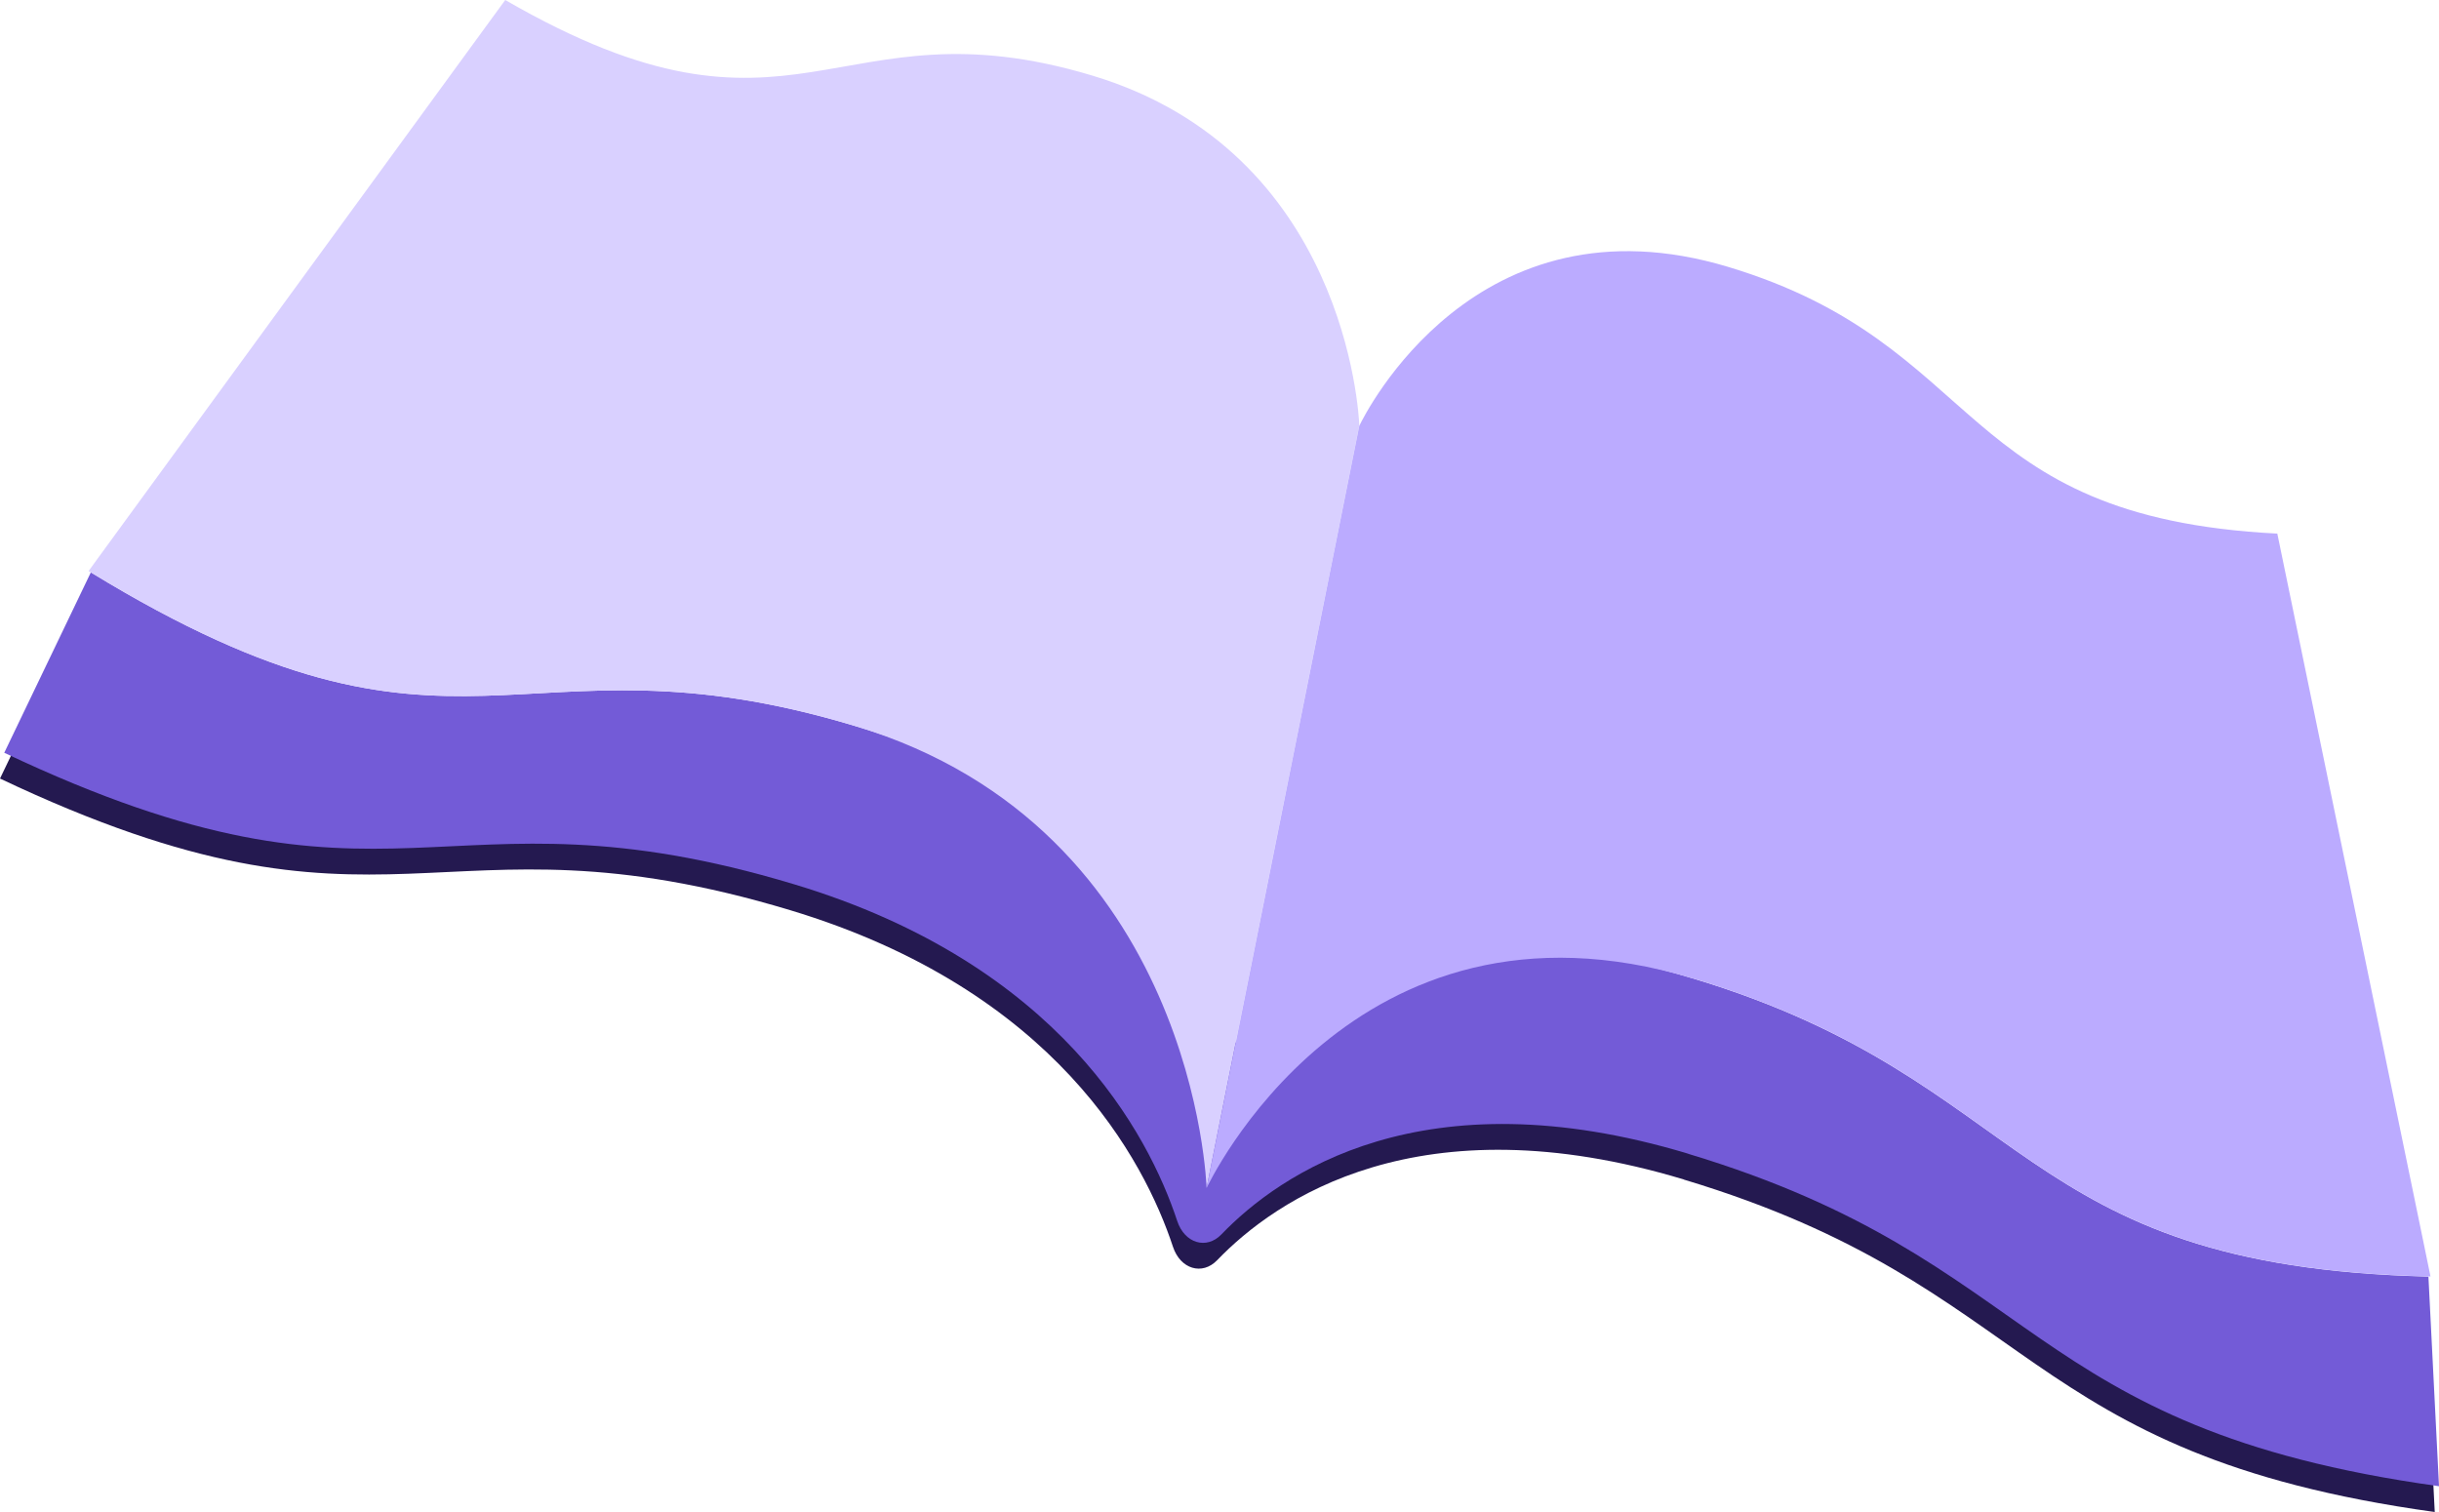 <svg width="200" height="124" viewBox="0 0 200 124" fill="none" xmlns="http://www.w3.org/2000/svg">
<path d="M138.075 96.729C116.314 90.172 104.571 98.397 99.808 103.349C98.584 104.621 96.79 104.079 96.186 102.254C93.839 95.155 86.551 81.197 64.781 74.64C35.588 65.841 32.136 79.08 -0 63.85L7.101 49.058C37.595 67.676 41.796 53.227 69.756 61.651C97.734 70.084 100.982 87.639 100.982 87.67C100.982 87.67 110.506 73.931 138.492 82.364C166.444 90.787 164.701 105.986 198.784 106.81L199.651 124C165.321 119.246 167.294 105.538 138.084 96.74L138.075 96.729Z" fill="#241950"/>
<path d="M138.424 94.614C116.663 88.057 104.919 96.282 100.157 101.234C98.933 102.505 97.138 101.963 96.535 100.139C94.188 93.04 86.9 79.081 65.13 72.524C35.937 63.726 32.484 76.965 0.349 61.735L7.449 46.942C37.944 65.561 42.145 51.112 70.105 59.535C98.082 67.969 101.331 85.524 101.331 85.555C101.331 85.555 110.855 71.816 138.841 80.249C166.793 88.672 165.049 103.871 199.133 104.695L200 121.885C165.67 117.131 167.643 103.423 138.433 94.624L138.424 94.614Z" fill="#735BD7"/>
<path d="M98.941 97.428C98.941 97.428 98.074 67.968 70.096 59.535C42.145 51.112 37.935 65.56 7.441 46.942C7.381 46.9 7.322 46.869 7.262 46.838L7.925 45.92L8.215 45.524L41.43 0C65.453 13.886 68.345 -0.198 89.587 6.203C110.302 12.447 111.425 33.849 111.467 34.922C111.459 34.943 111.45 34.964 111.45 34.964L98.933 97.449L98.941 97.428Z" fill="#D9D0FF"/>
<path d="M138.832 80.248C110.846 71.815 98.949 97.418 98.941 97.439L111.458 34.943C111.458 34.943 111.458 34.933 111.475 34.901C111.917 33.984 121.008 15.647 141.723 21.892C162.965 28.292 160.202 42.407 186.742 43.762L198.953 102.974L199.064 103.516L199.302 104.684C199.242 104.684 199.183 104.684 199.123 104.684C165.049 103.86 166.792 88.661 138.832 80.238V80.248Z" fill="#BBABFF"/>
</svg>
